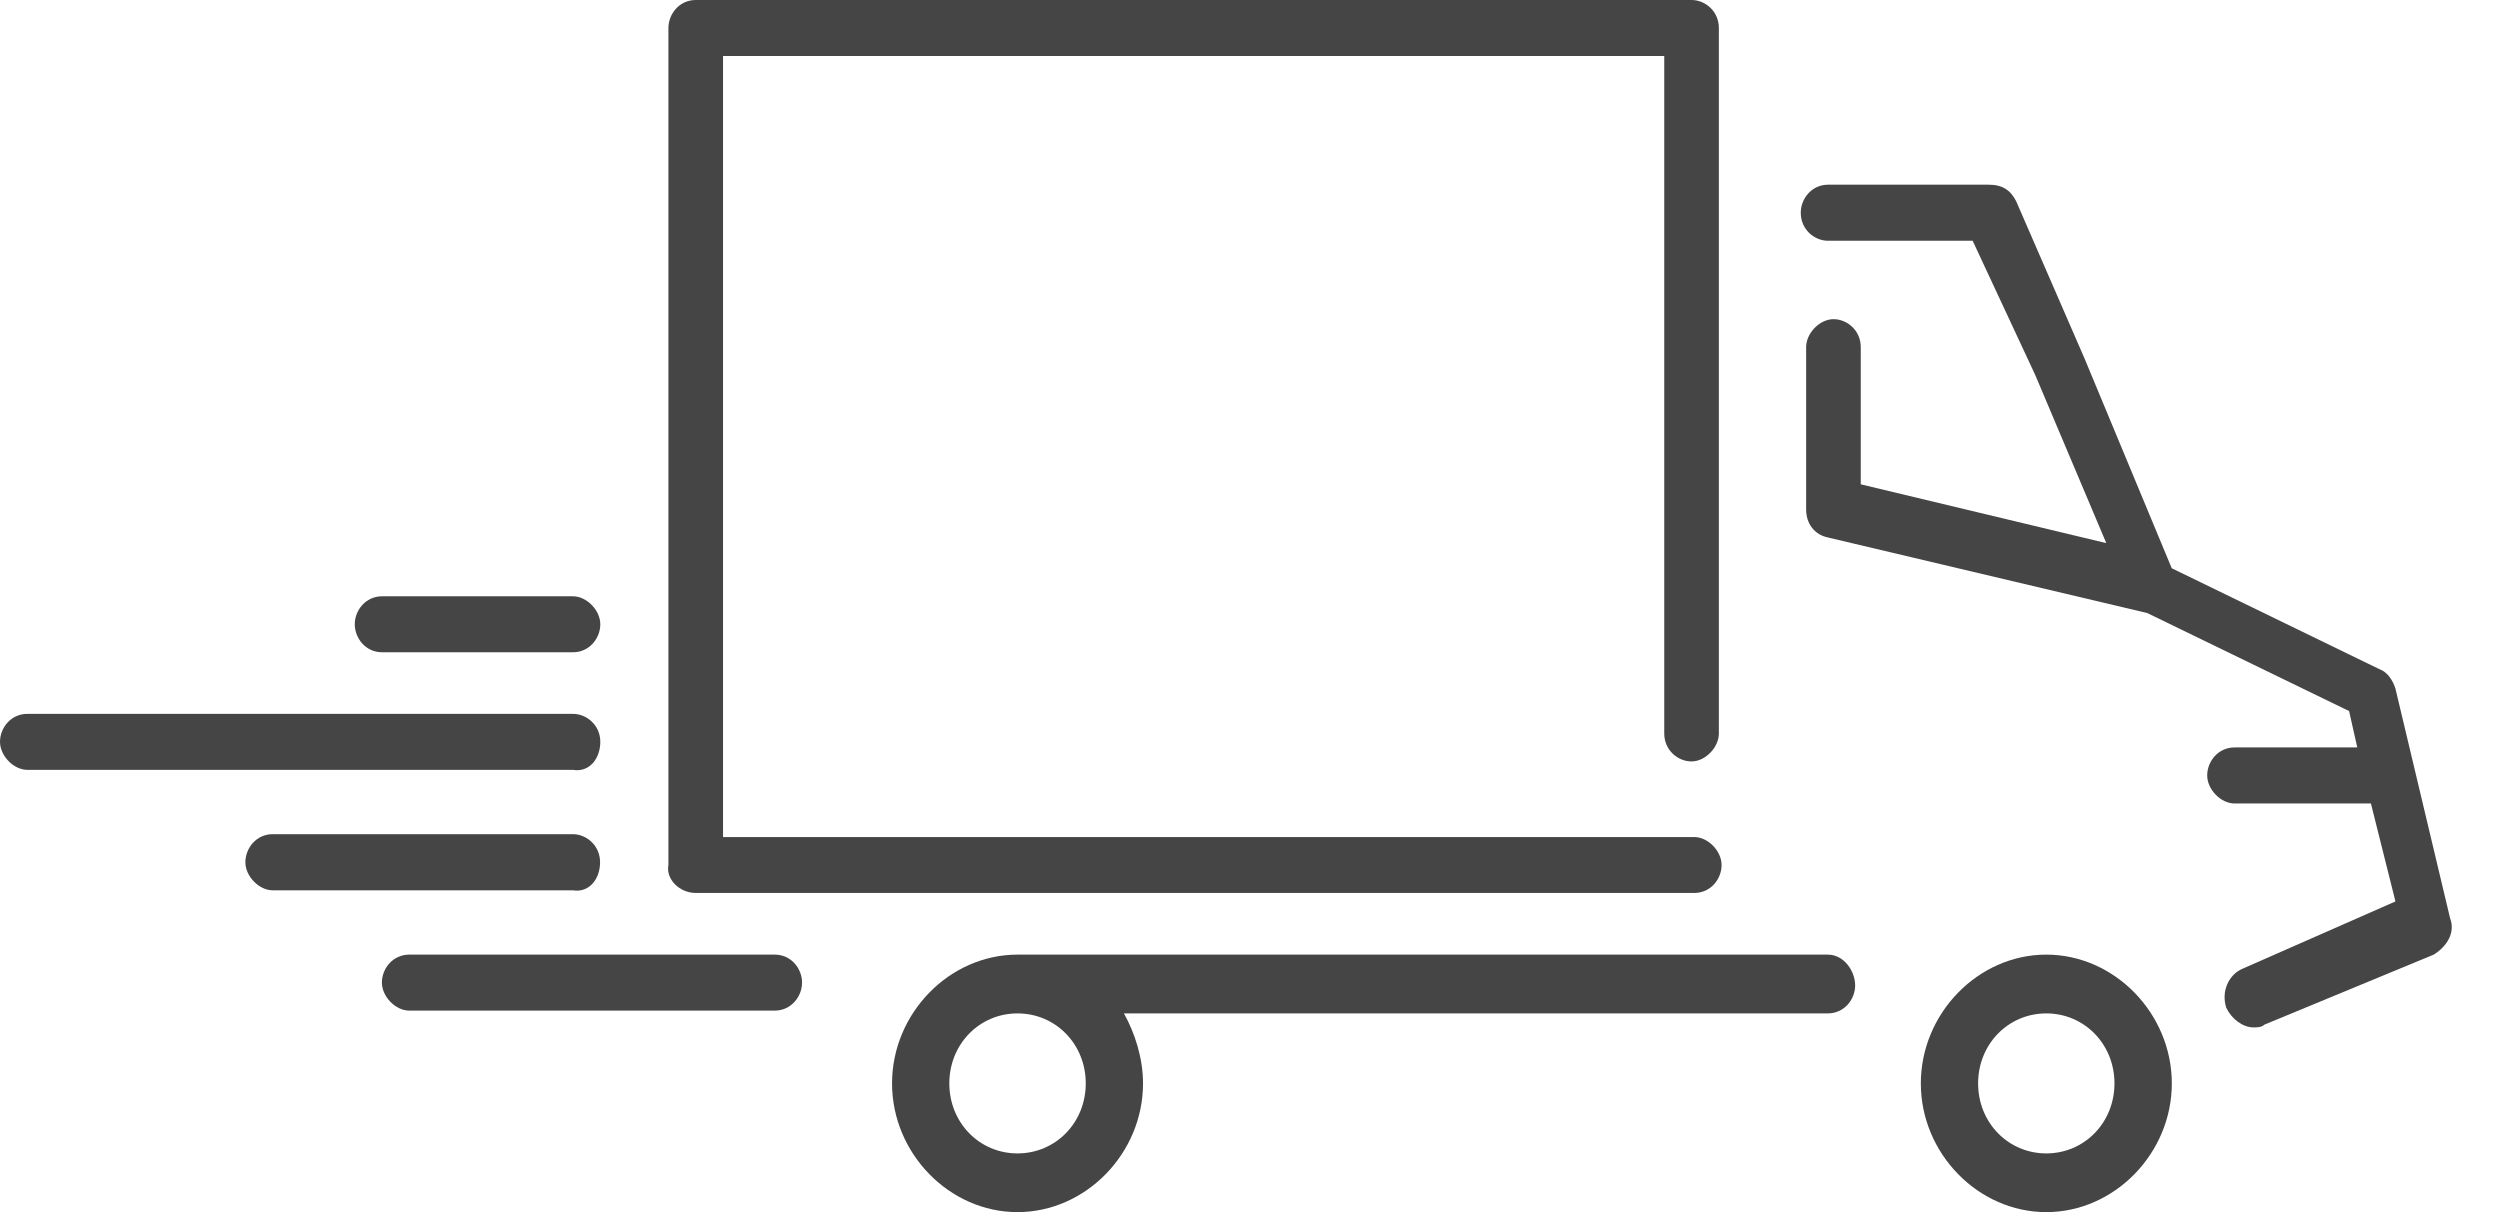 <svg width="33" height="16" viewBox="0 0 33 16" fill="none" xmlns="http://www.w3.org/2000/svg">
<path d="M9.184 11.787H22.365C22.581 11.787 22.725 11.603 22.725 11.418C22.725 11.233 22.545 11.049 22.365 11.049H9.544V0.739H21.968V9.682C21.968 9.903 22.148 10.051 22.329 10.051C22.509 10.051 22.689 9.866 22.689 9.682V0.37C22.689 0.148 22.509 -2.89656e-06 22.329 -2.89656e-06H9.184C8.967 -2.89656e-06 8.823 0.185 8.823 0.37V11.418C8.787 11.603 8.967 11.787 9.184 11.787Z" fill="#454545"/>
<path d="M32.341 12.12L31.62 9.09C31.585 8.979 31.513 8.868 31.404 8.831L28.667 7.501L27.515 4.73L26.615 2.66C26.543 2.513 26.434 2.438 26.254 2.438H24.13C23.914 2.438 23.77 2.623 23.77 2.808C23.77 3.03 23.95 3.178 24.13 3.178H26.039L26.866 4.952L27.803 7.169L24.562 6.393V4.582C24.562 4.361 24.382 4.213 24.202 4.213C24.021 4.213 23.841 4.397 23.841 4.582V6.725C23.841 6.91 23.949 7.058 24.13 7.095L28.343 8.092L31.008 9.386L31.116 9.866H29.496C29.279 9.866 29.135 10.051 29.135 10.236C29.135 10.421 29.315 10.606 29.496 10.606H31.296L31.62 11.899L29.604 12.786C29.424 12.86 29.315 13.082 29.387 13.304C29.459 13.451 29.604 13.562 29.748 13.562C29.784 13.562 29.855 13.562 29.891 13.525L32.125 12.601C32.305 12.49 32.413 12.305 32.341 12.12Z" fill="#454545"/>
<path d="M27.011 12.601C26.111 12.601 25.355 13.377 25.355 14.301C25.355 15.224 26.111 16 27.011 16C27.911 16 28.668 15.224 28.668 14.301C28.668 13.377 27.911 12.601 27.011 12.601ZM27.011 15.225C26.507 15.225 26.111 14.818 26.111 14.301C26.111 13.784 26.507 13.377 27.011 13.377C27.515 13.377 27.911 13.784 27.911 14.301C27.911 14.818 27.515 15.225 27.011 15.225Z" fill="#454545"/>
<path d="M24.127 12.601H13.431C12.531 12.601 11.775 13.377 11.775 14.301C11.775 15.224 12.531 16 13.431 16C14.332 16 15.088 15.224 15.088 14.301C15.088 13.968 14.98 13.635 14.836 13.377H24.127C24.344 13.377 24.488 13.192 24.488 13.007C24.488 12.823 24.344 12.601 24.127 12.601ZM14.332 14.301C14.332 14.818 13.936 15.225 13.431 15.225C12.927 15.225 12.531 14.818 12.531 14.301C12.531 13.784 12.927 13.377 13.431 13.377C13.936 13.377 14.332 13.783 14.332 14.301Z" fill="#454545"/>
<path d="M10.227 12.601H5.401C5.185 12.601 5.041 12.785 5.041 12.97C5.041 13.155 5.221 13.34 5.401 13.34H10.227C10.443 13.34 10.587 13.155 10.587 12.97C10.587 12.785 10.443 12.601 10.227 12.601Z" fill="#454545"/>
<path d="M7.921 11.382C7.921 11.16 7.741 11.011 7.561 11.011H3.599C3.383 11.011 3.239 11.196 3.239 11.382C3.239 11.567 3.419 11.752 3.599 11.752H7.561C7.777 11.788 7.921 11.603 7.921 11.382Z" fill="#454545"/>
<path d="M5.043 8.61H7.564C7.78 8.61 7.924 8.425 7.924 8.24C7.924 8.056 7.744 7.871 7.564 7.871H5.043C4.827 7.871 4.683 8.056 4.683 8.24C4.683 8.425 4.827 8.61 5.043 8.61Z" fill="#454545"/>
<path d="M7.924 9.792C7.924 9.571 7.743 9.423 7.563 9.423H0.36C0.144 9.423 -2.6001e-07 9.608 -2.6001e-07 9.792C-2.6001e-07 9.977 0.18 10.162 0.36 10.162H7.563C7.779 10.199 7.924 10.014 7.924 9.792Z" fill="#454545"/>
</svg>
